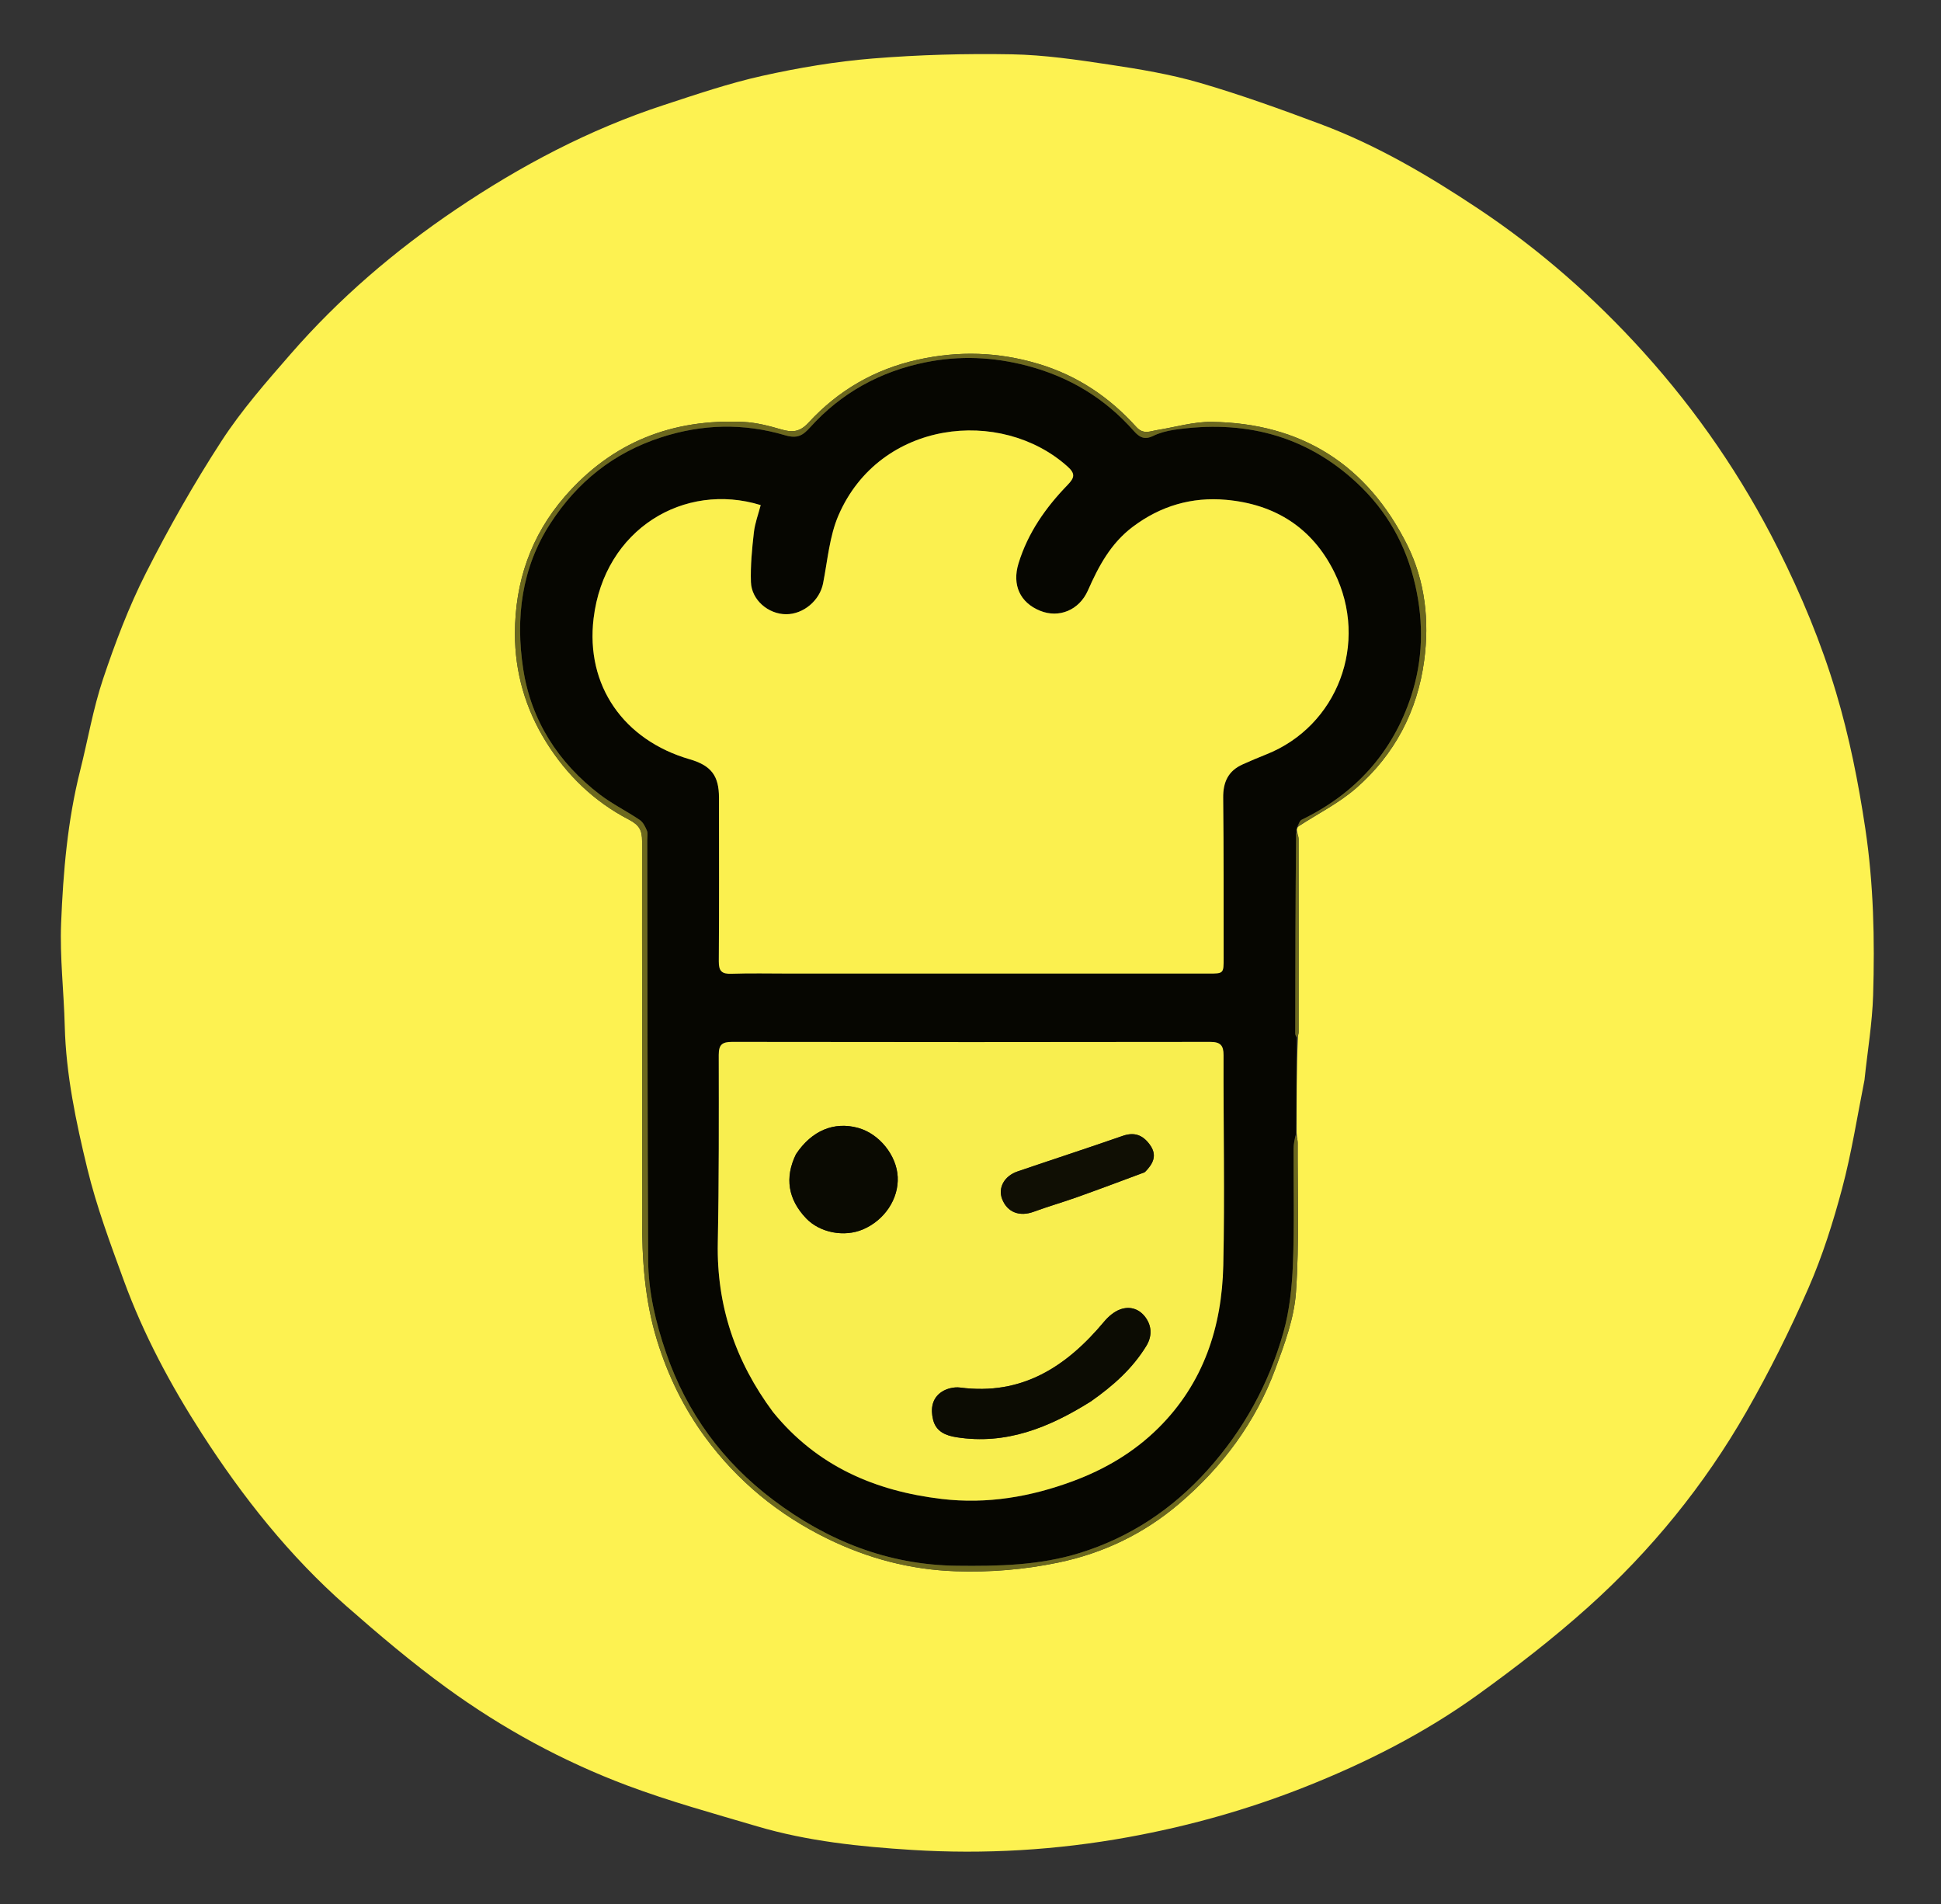 <svg version="1.1" id="Layer_1" xmlns="http://www.w3.org/2000/svg" xmlns:xlink="http://www.w3.org/1999/xlink" x="0px" y="0px"
	 width="100%" viewBox="0 0 836 820" enable-background="new 0 0 836 820" xml:space="preserve">
<rect x="0" y="0" width="836" height="820" fill="#333333" stroke="none"/>
<path fill="#FFFFFE" opacity="0" stroke="none" 
	d="
M494,821 
	C329.333,821 165.167,821 1,821 
	C1,547.667 1,274.334 1,1 
	C279.666,1 558.333,1 837,1 
	C837,274.333 837,547.666 837,821 
	C722.833,821 608.667,821 494,821 
M803.058,464.665 
	C804.348,452.623 806.402,440.604 806.768,428.534 
	C807.493,404.6 806.974,380.738 803.405,356.878 
	C800.425,336.956 796.524,317.328 790.772,298.104 
	C784.398,276.807 775.875,256.335 765.881,236.418 
	C750.359,205.484 730.962,177.218 707.842,151.62 
	C686.712,128.226 663.1,107.454 636.796,89.942 
	C615.339,75.656 593.146,62.586 568.925,53.507 
	C551.717,47.057 534.382,40.798 516.751,35.665 
	C504.062,31.97 490.864,29.787 477.76,27.813 
	C463.83,25.714 449.76,23.641 435.719,23.388 
	C415.787,23.03 395.763,23.579 375.897,25.193 
	C359.927,26.49 343.964,29.183 328.311,32.664 
	C313.951,35.857 299.918,40.65 285.904,45.235 
	C253.79,55.741 224.182,71.39 196.263,90.246 
	C169.977,107.999 146.008,128.535 125.165,152.477 
	C114.706,164.49 104.074,176.587 95.433,189.889 
	C83.535,208.206 72.702,227.321 62.831,246.813 
	C55.45,261.389 49.594,276.86 44.393,292.38 
	C40.091,305.215 37.826,318.726 34.509,331.899 
	C29.084,353.444 27.213,375.487 26.326,397.528 
	C25.733,412.26 27.512,427.074 27.888,441.86 
	C28.42,462.766 32.727,483.13 37.605,503.246 
	C41.573,519.612 47.521,535.547 53.313,551.409 
	C61.833,574.739 73.538,596.56 86.968,617.406 
	C104.593,644.765 124.716,670.157 149.233,691.698 
	C163.188,703.96 177.433,716.013 192.446,726.924 
	C216.42,744.346 242.431,758.523 270.184,768.927 
	C288.456,775.777 307.369,780.964 326.112,786.502 
	C347.897,792.939 370.468,795.271 392.955,796.67 
	C424.055,798.604 455.11,796.763 485.878,791.174 
	C511.927,786.442 537.276,779.345 561.887,769.609 
	C588.239,759.184 613.446,746.431 636.438,729.874 
	C652.854,718.053 668.952,705.607 684,692.111 
	C711.144,667.766 734.048,639.618 752.183,607.958 
	C762.054,590.724 770.961,572.839 778.926,554.644 
	C784.952,540.878 789.536,526.353 793.412,511.806 
	C797.459,496.616 799.891,480.995 803.058,464.665 
z"/>
<path fill="#FDF251" opacity="1" stroke="none" 
	d="
M803.043,465.114 
	C799.891,480.995 797.459,496.616 793.412,511.806 
	C789.536,526.353 784.952,540.878 778.926,554.644 
	C770.961,572.839 762.054,590.724 752.183,607.958 
	C734.048,639.618 711.144,667.766 684,692.111 
	C668.952,705.607 652.854,718.053 636.438,729.874 
	C613.446,746.431 588.239,759.184 561.887,769.609 
	C537.276,779.345 511.927,786.442 485.878,791.174 
	C455.11,796.763 424.055,798.604 392.955,796.67 
	C370.468,795.271 347.897,792.939 326.112,786.502 
	C307.369,780.964 288.456,775.777 270.184,768.927 
	C242.431,758.523 216.42,744.346 192.446,726.924 
	C177.433,716.013 163.188,703.96 149.233,691.698 
	C124.716,670.157 104.593,644.765 86.968,617.406 
	C73.538,596.56 61.833,574.739 53.313,551.409 
	C47.521,535.547 41.573,519.612 37.605,503.246 
	C32.727,483.13 28.42,462.766 27.888,441.86 
	C27.512,427.074 25.733,412.26 26.326,397.528 
	C27.213,375.487 29.084,353.444 34.509,331.899 
	C37.826,318.726 40.091,305.215 44.393,292.38 
	C49.594,276.86 55.45,261.389 62.831,246.813 
	C72.702,227.321 83.535,208.206 95.433,189.889 
	C104.074,176.587 114.706,164.49 125.165,152.477 
	C146.008,128.535 169.977,107.999 196.263,90.246 
	C224.182,71.39 253.79,55.741 285.904,45.235 
	C299.918,40.65 313.951,35.857 328.311,32.664 
	C343.964,29.183 359.927,26.49 375.897,25.193 
	C395.763,23.579 415.787,23.03 435.719,23.388 
	C449.76,23.641 463.83,25.714 477.76,27.813 
	C490.864,29.787 504.062,31.97 516.751,35.665 
	C534.382,40.798 551.717,47.057 568.925,53.507 
	C593.146,62.586 615.339,75.656 636.796,89.942 
	C663.1,107.454 686.712,128.226 707.842,151.62 
	C730.962,177.218 750.359,205.484 765.881,236.418 
	C775.875,256.335 784.398,276.807 790.772,298.104 
	C796.524,317.328 800.425,336.956 803.405,356.878 
	C806.974,380.738 807.493,404.6 806.768,428.534 
	C806.402,440.604 804.348,452.623 803.043,465.114 
M558.462,487.84 
	C558.44,474.197 558.418,460.554 559.022,446.396 
	C559.125,445.745 559.319,445.093 559.319,444.442 
	C559.341,416.717 559.355,388.991 559.314,361.266 
	C559.313,360.203 558.762,359.141 558.537,357.37 
	C558.574,356.897 558.61,356.425 559.393,355.795 
	C567.678,350.393 576.713,345.852 584.094,339.415 
	C600.671,324.957 610.511,306.215 613.409,284.443 
	C615.674,267.418 613.868,250.334 606.171,234.851 
	C588.968,200.25 560.636,182.188 521.858,181.68 
	C514.038,181.578 506.185,183.965 498.348,185.211 
	C495.22,185.709 492.455,187.238 489.366,183.818 
	C477.838,171.05 464.067,161.743 447.301,156.713 
	C429.977,151.514 412.845,151.008 395.232,154.919 
	C376.597,159.058 360.972,168.186 348.204,182.044 
	C344.42,186.151 341.145,186.29 336.42,184.908 
	C331.185,183.377 325.745,181.971 320.336,181.711 
	C289.66,180.232 263.67,190.343 243.296,213.797 
	C228.585,230.732 221.814,250.675 221.783,272.819 
	C221.759,289.571 226.331,305.3 235.243,319.587 
	C244.127,333.831 255.967,345.23 270.797,352.928 
	C275.436,355.337 276.551,357.631 276.545,362.274 
	C276.475,416.269 276.699,470.264 276.547,524.258 
	C276.496,542.293 277.663,560.005 283.05,577.397 
	C287.709,592.441 294.482,606.336 303.746,618.942 
	C317.654,637.869 335.31,652.341 356.502,662.681 
	C373.938,671.189 392.192,675.979 411.517,676.652 
	C426.352,677.169 440.984,675.971 455.636,672.946 
	C475.338,668.878 492.731,660.443 507.839,647.586 
	C526.438,631.76 540.789,612.499 549.31,589.486 
	C553.251,578.842 557.395,567.715 558.172,556.578 
	C559.664,535.177 558.831,513.614 558.921,492.118 
	C558.926,490.99 558.552,489.861 558.462,487.84 
z"/>
<path fill="#060601" opacity="1" stroke="none" 
	d="
M558.395,446.911 
	C558.418,460.554 558.44,474.197 558.101,488.508 
	C557.539,490.968 557.172,492.761 557.163,494.555 
	C557.086,511.215 557.535,527.895 556.861,544.529 
	C556.462,554.379 555.407,564.467 552.737,573.908 
	C546.49,595.996 535.641,615.764 520.168,632.995 
	C504.926,649.967 486.642,662.101 464.948,668.82 
	C447.756,674.145 429.951,674.502 412.066,674.286 
	C382.338,673.927 356.251,663.488 332.948,645.88 
	C311.273,629.502 295.722,608.367 286.836,582.459 
	C282.398,569.519 279.238,556.308 279.168,542.672 
	C278.861,482.361 278.879,422.049 278.778,361.737 
	C278.776,360.405 279.127,358.918 278.654,357.776 
	C277.945,356.066 276.992,354.096 275.547,353.116 
	C269.938,349.314 263.764,346.292 258.398,342.196 
	C240.398,328.457 228.69,310.2 225.324,287.977 
	C222.021,266.166 224.557,244.664 237.044,225.41 
	C248.628,207.548 264.201,195.037 284.638,188.377 
	C302.472,182.565 320.33,182.162 338.09,187.424 
	C343.409,189 345.725,187.583 348.929,184.029 
	C362.324,169.17 379.13,159.955 398.649,156.017 
	C413.3,153.061 427.793,153.662 442.497,157.532 
	C460.838,162.36 475.975,171.612 488.394,185.648 
	C490.778,188.342 492.975,189.508 496.582,187.759 
	C499.372,186.405 502.531,185.561 505.616,185.104 
	C535.335,180.704 562.066,187.147 584.401,207.933 
	C597.302,219.941 605.597,234.536 609.582,252.064 
	C613.287,268.361 612.857,284.311 607.805,299.734 
	C599.863,323.983 583.816,341.785 560.683,352.995 
	C559.746,353.449 559.314,354.943 558.646,355.952 
	C558.61,356.425 558.574,356.897 558.273,358.059 
	C557.955,387.518 557.899,416.287 557.872,445.056 
	C557.872,445.674 558.213,446.293 558.395,446.911 
M340.5,419.254 
	C400.49,419.255 460.48,419.255 520.47,419.258 
	C527.029,419.259 527.041,419.266 527.032,412.562 
	C526.998,389.567 527.094,366.569 526.831,343.576 
	C526.754,336.796 529.009,331.945 535.246,329.166 
	C538.579,327.681 541.935,326.242 545.328,324.901 
	C575.985,312.786 589.826,277.009 574.72,246.464 
	C565.189,227.192 549.143,217.137 528.084,215.244 
	C513.334,213.918 499.855,217.844 487.85,226.894 
	C478.412,234.008 473.186,243.811 468.579,254.256 
	C464.813,262.791 456.11,266.308 447.995,263.032 
	C439.32,259.53 435.856,251.879 438.662,242.687 
	C442.694,229.485 450.4,218.54 459.853,208.799 
	C462.892,205.667 463.172,203.93 459.768,200.883 
	C431.039,175.171 378.925,180.902 361.161,221.874 
	C357.229,230.942 356.45,241.412 354.492,251.29 
	C353.051,258.558 346.075,264.561 338.526,264.514 
	C330.884,264.467 323.679,258.363 323.429,250.64 
	C323.199,243.541 323.898,236.375 324.697,229.296 
	C325.149,225.296 326.629,221.412 327.635,217.517 
	C294.795,207.393 260.331,227.749 255.668,266.27 
	C252.148,295.36 268.752,318.765 297.016,326.962 
	C306.288,329.651 309.664,334.031 309.67,343.507 
	C309.685,367.003 309.762,390.499 309.593,413.994 
	C309.563,418.163 310.855,419.491 315.007,419.343 
	C323.162,419.053 331.335,419.255 340.5,419.254 
M333.173,608.296 
	C351.864,631.381 376.914,642.137 405.689,645.53 
	C425.094,647.818 443.8,644.628 462.014,637.891 
	C475.908,632.753 488.424,625.388 498.968,614.919 
	C518.378,595.645 526.283,571.47 526.877,544.923 
	C527.552,514.79 526.891,484.629 526.992,454.481 
	C527.006,450.132 525.613,448.693 521.23,448.7 
	C452.603,448.807 383.976,448.81 315.35,448.697 
	C311.049,448.69 309.562,449.843 309.569,454.314 
	C309.613,481.294 309.682,508.28 309.155,535.253 
	C308.628,562.258 316.716,586.249 333.173,608.296 
z"/>
<path fill="#6C681E" opacity="1" stroke="none" 
	d="
M559.02,355.874 
	C559.314,354.943 559.746,353.449 560.683,352.995 
	C583.816,341.785 599.863,323.983 607.805,299.734 
	C612.857,284.311 613.287,268.361 609.582,252.064 
	C605.597,234.536 597.302,219.941 584.401,207.933 
	C562.066,187.147 535.335,180.704 505.616,185.104 
	C502.531,185.561 499.372,186.405 496.582,187.759 
	C492.975,189.508 490.778,188.342 488.394,185.648 
	C475.975,171.612 460.838,162.36 442.497,157.532 
	C427.793,153.662 413.3,153.061 398.649,156.017 
	C379.13,159.955 362.324,169.17 348.929,184.029 
	C345.725,187.583 343.409,189 338.09,187.424 
	C320.33,182.162 302.472,182.565 284.638,188.377 
	C264.201,195.037 248.628,207.548 237.044,225.41 
	C224.557,244.664 222.021,266.166 225.324,287.977 
	C228.69,310.2 240.398,328.457 258.398,342.196 
	C263.764,346.292 269.938,349.314 275.547,353.116 
	C276.992,354.096 277.945,356.066 278.654,357.776 
	C279.127,358.918 278.776,360.405 278.778,361.737 
	C278.879,422.049 278.861,482.361 279.168,542.672 
	C279.238,556.308 282.398,569.519 286.836,582.459 
	C295.722,608.367 311.273,629.502 332.948,645.88 
	C356.251,663.488 382.338,673.927 412.066,674.286 
	C429.951,674.502 447.756,674.145 464.948,668.82 
	C486.642,662.101 504.926,649.967 520.168,632.995 
	C535.641,615.764 546.49,595.996 552.737,573.908 
	C555.407,564.467 556.462,554.379 556.861,544.529 
	C557.535,527.895 557.086,511.215 557.163,494.555 
	C557.172,492.761 557.539,490.968 558.047,488.954 
	C558.552,489.861 558.926,490.99 558.921,492.118 
	C558.831,513.614 559.664,535.177 558.172,556.578 
	C557.395,567.715 553.251,578.842 549.31,589.486 
	C540.789,612.499 526.438,631.76 507.839,647.586 
	C492.731,660.443 475.338,668.878 455.636,672.946 
	C440.984,675.971 426.352,677.169 411.517,676.652 
	C392.192,675.979 373.938,671.189 356.502,662.681 
	C335.31,652.341 317.654,637.869 303.746,618.942 
	C294.482,606.336 287.709,592.441 283.05,577.397 
	C277.663,560.005 276.496,542.293 276.547,524.258 
	C276.699,470.264 276.475,416.269 276.545,362.274 
	C276.551,357.631 275.436,355.337 270.797,352.928 
	C255.967,345.23 244.127,333.831 235.243,319.587 
	C226.331,305.3 221.759,289.571 221.783,272.819 
	C221.814,250.675 228.585,230.732 243.296,213.797 
	C263.67,190.343 289.66,180.232 320.336,181.711 
	C325.745,181.971 331.185,183.377 336.42,184.908 
	C341.145,186.29 344.42,186.151 348.204,182.044 
	C360.972,168.186 376.597,159.058 395.232,154.919 
	C412.845,151.008 429.977,151.514 447.301,156.713 
	C464.067,161.743 477.838,171.05 489.366,183.818 
	C492.455,187.238 495.22,185.709 498.348,185.211 
	C506.185,183.965 514.038,181.578 521.858,181.68 
	C560.636,182.188 588.968,200.25 606.171,234.851 
	C613.868,250.334 615.674,267.418 613.409,284.443 
	C610.511,306.215 600.671,324.957 584.094,339.415 
	C576.713,345.852 567.678,350.393 559.02,355.874 
z"/>
<path fill="#6C681E" opacity="1" stroke="none" 
	d="
M558.709,446.653 
	C558.213,446.293 557.872,445.674 557.872,445.056 
	C557.899,416.287 557.955,387.518 558.238,358.413 
	C558.762,359.141 559.313,360.203 559.314,361.266 
	C559.355,388.991 559.341,416.717 559.319,444.442 
	C559.319,445.093 559.125,445.745 558.709,446.653 
z"/>
<path fill="#FBF04F" opacity="1" stroke="none" 
	d="
M340,419.254 
	C331.335,419.255 323.162,419.053 315.007,419.343 
	C310.855,419.491 309.563,418.163 309.593,413.994 
	C309.762,390.499 309.685,367.003 309.67,343.507 
	C309.664,334.031 306.288,329.651 297.016,326.962 
	C268.752,318.765 252.148,295.36 255.668,266.27 
	C260.331,227.749 294.795,207.393 327.635,217.517 
	C326.629,221.412 325.149,225.296 324.697,229.296 
	C323.898,236.375 323.199,243.541 323.429,250.64 
	C323.679,258.363 330.884,264.467 338.526,264.514 
	C346.075,264.561 353.051,258.558 354.492,251.29 
	C356.45,241.412 357.229,230.942 361.161,221.874 
	C378.925,180.902 431.039,175.171 459.768,200.883 
	C463.172,203.93 462.892,205.667 459.853,208.799 
	C450.4,218.54 442.694,229.485 438.662,242.687 
	C435.856,251.879 439.32,259.53 447.995,263.032 
	C456.11,266.308 464.813,262.791 468.579,254.256 
	C473.186,243.811 478.412,234.008 487.85,226.894 
	C499.855,217.844 513.334,213.918 528.084,215.244 
	C549.143,217.137 565.189,227.192 574.72,246.464 
	C589.826,277.009 575.985,312.786 545.328,324.901 
	C541.935,326.242 538.579,327.681 535.246,329.166 
	C529.009,331.945 526.754,336.796 526.831,343.576 
	C527.094,366.569 526.998,389.567 527.032,412.562 
	C527.041,419.266 527.029,419.259 520.47,419.258 
	C460.48,419.255 400.49,419.255 340,419.254 
z"/>
<path fill="#F8EE4F" opacity="1" stroke="none" 
	d="
M332.91,608.055 
	C316.716,586.249 308.628,562.258 309.155,535.253 
	C309.682,508.28 309.613,481.294 309.569,454.314 
	C309.562,449.843 311.049,448.69 315.35,448.697 
	C383.976,448.81 452.603,448.807 521.23,448.7 
	C525.613,448.693 527.006,450.132 526.992,454.481 
	C526.891,484.629 527.552,514.79 526.877,544.923 
	C526.283,571.47 518.378,595.645 498.968,614.919 
	C488.424,625.388 475.908,632.753 462.014,637.891 
	C443.8,644.628 425.094,647.818 405.689,645.53 
	C376.914,642.137 351.864,631.381 332.91,608.055 
M469.955,603.431 
	C479.272,596.906 487.685,589.475 493.701,579.656 
	C496.088,575.759 496.174,571.61 493.768,567.892 
	C491.169,563.874 486.95,562.251 482.441,563.904 
	C479.852,564.854 477.397,566.95 475.586,569.119 
	C459.4,588.511 440.225,601.056 413.512,597.54 
	C410.976,597.206 407.774,597.959 405.642,599.362 
	C401.447,602.124 400.737,606.638 401.878,611.349 
	C403.139,616.551 407.348,618.209 411.922,618.933 
	C433.253,622.312 451.78,614.837 469.955,603.431 
M342.734,497.302 
	C337.894,507.165 339.432,516.548 347.224,524.688 
	C353.126,530.854 363.557,532.887 371.648,529.449 
	C381.005,525.473 387.106,516.284 386.65,506.855 
	C386.198,497.52 378.679,488.214 369.575,485.72 
	C359.24,482.889 349.633,486.825 342.734,497.302 
M493.232,504.717 
	C496.635,501.221 498.631,497.549 495.174,492.868 
	C492.15,488.773 488.594,487.411 483.543,489.17 
	C468.507,494.408 453.361,499.331 438.29,504.468 
	C432.489,506.445 429.743,511.596 431.656,516.439 
	C433.905,522.131 439.17,524.069 445.25,521.826 
	C451.31,519.59 457.54,517.818 463.628,515.652 
	C473.307,512.207 482.931,508.605 493.232,504.717 
z"/>
<path fill="#0C0C03" opacity="1" stroke="none" 
	d="
M469.657,603.634 
	C451.78,614.837 433.253,622.312 411.922,618.933 
	C407.348,618.209 403.139,616.551 401.878,611.349 
	C400.737,606.638 401.447,602.124 405.642,599.362 
	C407.774,597.959 410.976,597.206 413.512,597.54 
	C440.225,601.056 459.4,588.511 475.586,569.119 
	C477.397,566.95 479.852,564.854 482.441,563.904 
	C486.95,562.251 491.169,563.874 493.768,567.892 
	C496.174,571.61 496.088,575.759 493.701,579.656 
	C487.685,589.475 479.272,596.906 469.657,603.634 
z"/>
<path fill="#0A0A02" opacity="1" stroke="none" 
	d="
M342.869,496.953 
	C349.633,486.825 359.24,482.889 369.575,485.72 
	C378.679,488.214 386.198,497.52 386.65,506.855 
	C387.106,516.284 381.005,525.473 371.648,529.449 
	C363.557,532.887 353.126,530.854 347.224,524.688 
	C339.432,516.548 337.894,507.165 342.869,496.953 
z"/>
<path fill="#100F04" opacity="1" stroke="none" 
	d="
M492.905,504.893 
	C482.931,508.605 473.307,512.207 463.628,515.652 
	C457.54,517.818 451.31,519.59 445.25,521.826 
	C439.17,524.069 433.905,522.131 431.656,516.439 
	C429.743,511.596 432.489,506.445 438.29,504.468 
	C453.361,499.331 468.507,494.408 483.543,489.17 
	C488.594,487.411 492.15,488.773 495.174,492.868 
	C498.631,497.549 496.635,501.221 492.905,504.893 
z"/>
</svg>